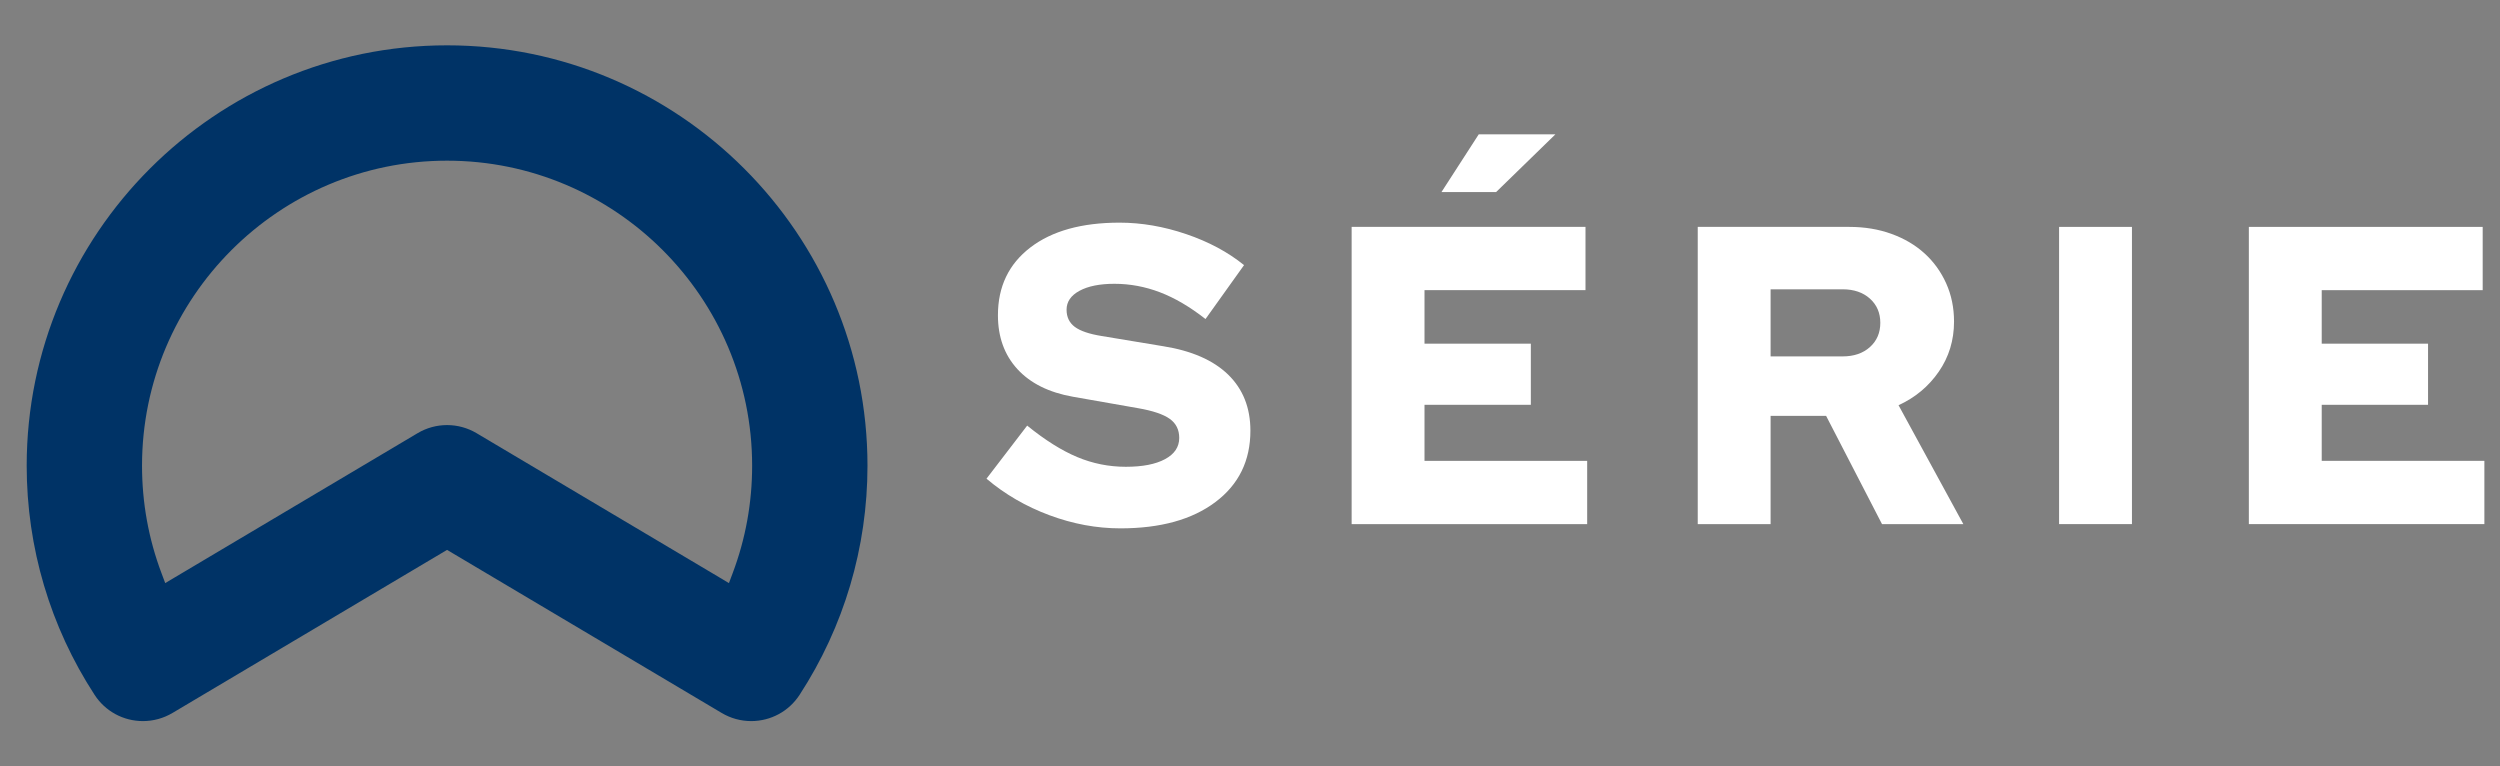 <svg clip-rule="evenodd" fill-rule="evenodd" stroke-linejoin="round" stroke-miterlimit="2" viewBox="0 0 137 42" xmlns="http://www.w3.org/2000/svg"><rect x="0" y="0" width="137" height="42" fill="#808080" stroke="none"/><g fill-rule="nonzero"><g fill="#fff"><path d="m54.06 26.232 2.229-2.909c.975.791 1.888 1.365 2.739 1.722s1.741.535 2.669.535c.914 0 1.629-.139 2.148-.419.518-.279.777-.667.777-1.163 0-.45-.174-.799-.522-1.047s-.925-.442-1.729-.582l-3.575-.628c-1.316-.233-2.329-.737-3.041-1.512-.712-.776-1.068-1.761-1.068-2.955 0-1.567.592-2.804 1.776-3.712 1.184-.907 2.813-1.361 4.886-1.361 1.207 0 2.426.21 3.656.629 1.231.418 2.287.985 3.169 1.698l-2.112 2.955c-.851-.667-1.683-1.156-2.496-1.466-.812-.31-1.644-.465-2.495-.465-.805 0-1.443.128-1.915.384s-.708.601-.708 1.035c0 .403.15.718.452.943.302.224.793.391 1.474.5l3.366.558c1.563.248 2.751.768 3.564 1.559.812.791 1.218 1.815 1.218 3.071 0 1.645-.638 2.948-1.915 3.909-1.277.962-3.014 1.443-5.211 1.443-1.3 0-2.596-.24-3.889-.721-1.292-.481-2.441-1.148-3.447-2.001z"/><path d="m74.07 28.721v-16.287h12.815v3.467h-8.822v2.932h5.827v3.35h-5.827v3.071h8.914v3.467zm6.965-21.359h4.201l-3.25 3.164h-2.994z"/><path d="m93.036 28.721v-16.287h8.311c.835 0 1.605.128 2.31.384.704.256 1.307.613 1.81 1.07.503.458.898 1.005 1.184 1.641s.43 1.334.43 2.094c0 1.023-.279 1.939-.836 2.745-.557.807-1.292 1.42-2.205 1.838l3.551 6.515h-4.457l-3.064-5.933h-3.041v5.933zm7.939-12.867h-3.946v3.677h3.946c.619 0 1.118-.171 1.498-.512.379-.342.568-.784.568-1.327 0-.542-.189-.985-.568-1.326-.38-.341-.879-.512-1.498-.512z"/><path d="m112.838 12.434h3.993v16.287h-3.993z"/><path d="m123.237 28.721v-16.287h12.814v3.467h-8.821v2.932h5.827v3.35h-5.827v3.071h8.914v3.467z"/></g><path d="m24.499 23.294c-.567 0-1.124.153-1.613.443l-13.336 7.921-.496.296-.203-.542c-.709-1.881-1.068-3.862-1.068-5.891 0-9.218 7.5-16.716 16.716-16.716 9.218 0 16.718 7.498 16.718 16.716 0 2.029-.359 4.01-1.068 5.891l-.203.542-.496-.296-13.336-7.921c-.489-.29-1.046-.443-1.615-.443m0 6.84 15.054 8.939c.489.29 1.046.443 1.612.443 1.074 0 2.064-.536 2.65-1.435 2.435-3.738 3.723-8.081 3.723-12.56 0-12.702-10.335-23.037-23.039-23.037-12.702 0-23.037 10.335-23.037 23.037 0 4.479 1.288 8.822 3.723 12.56.586.899 1.576 1.435 2.65 1.435.566 0 1.123-.153 1.612-.443z" fill="#036"/></g></svg>
